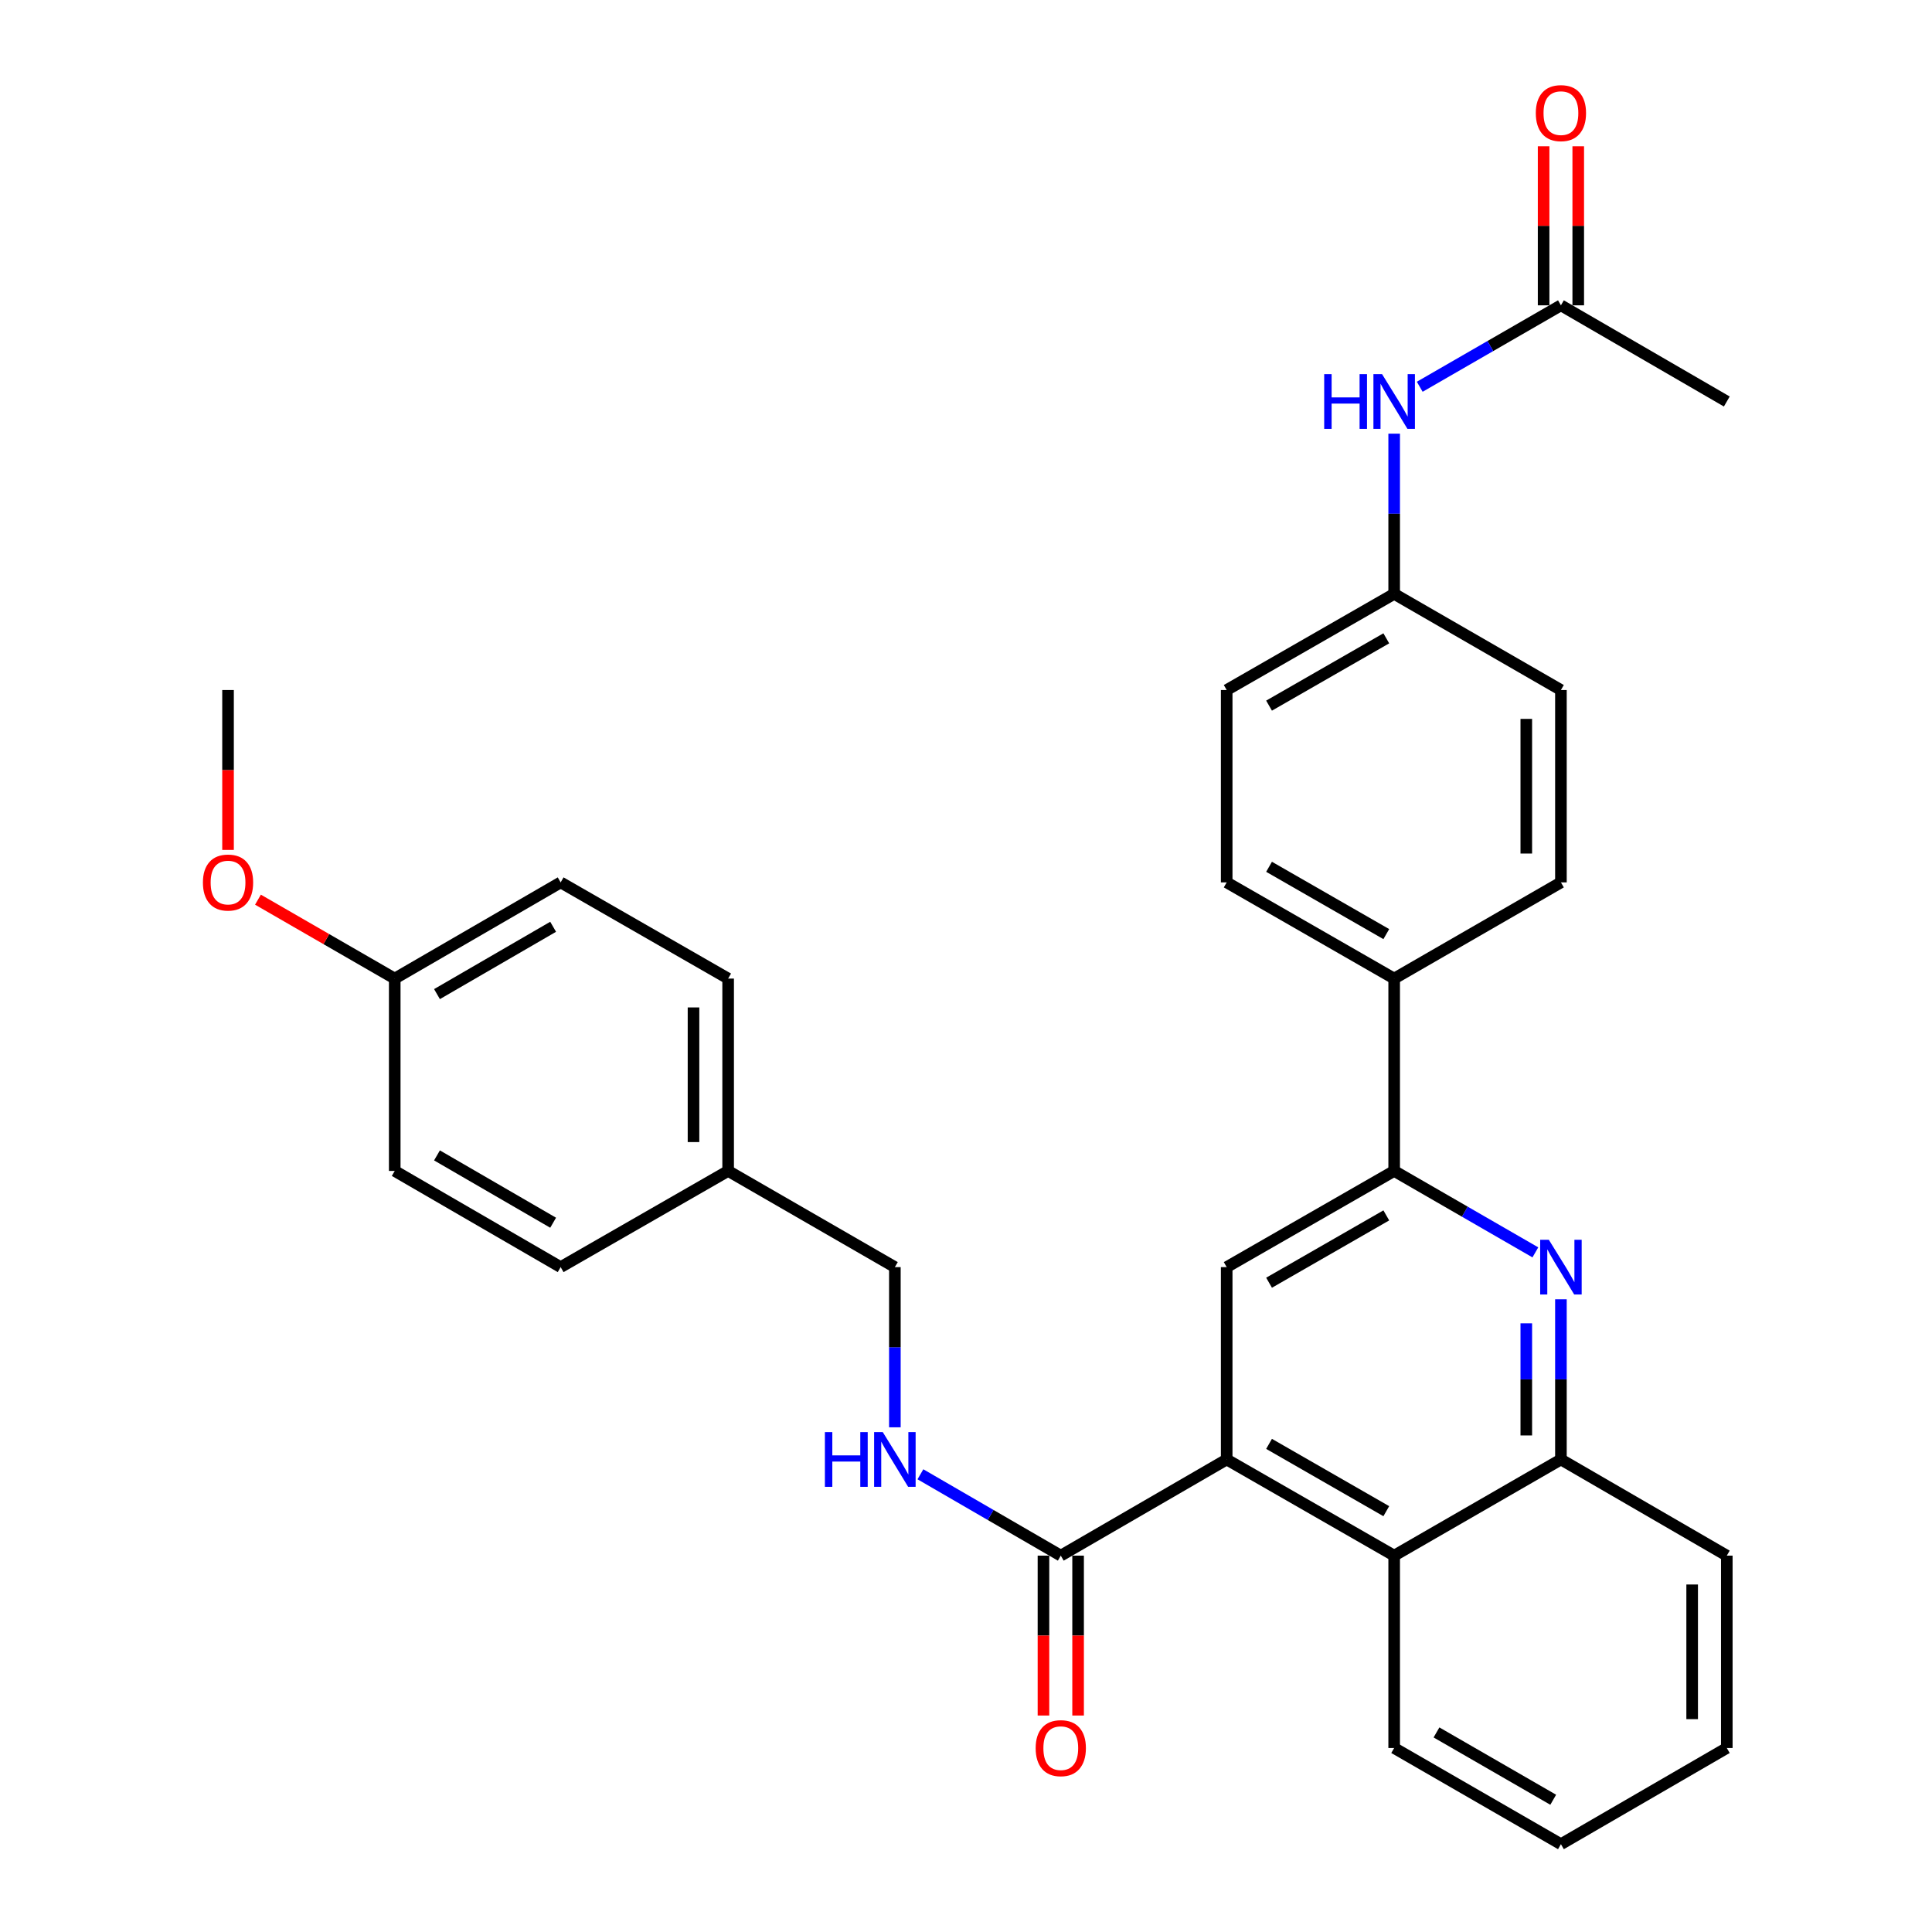 <?xml version='1.0' encoding='iso-8859-1'?>
<svg version='1.1' baseProfile='full'
              xmlns='http://www.w3.org/2000/svg'
                      xmlns:rdkit='http://www.rdkit.org/xml'
                      xmlns:xlink='http://www.w3.org/1999/xlink'
                  xml:space='preserve'
width='1000px' height='1000px' viewBox='0 0 1000 1000'>
<!-- END OF HEADER -->
<rect style='opacity:1.0;fill:#FFFFFF;stroke:none' width='1000' height='1000' x='0' y='0'> </rect>
<path class='bond-2' d='M 634.932,755.423 L 634.932,655.857' style='fill:none;fill-rule:evenodd;stroke:#000000;stroke-width:6px;stroke-linecap:butt;stroke-linejoin:miter;stroke-opacity:1' />
<path class='bond-3' d='M 634.932,755.423 L 549.059,805.196' style='fill:none;fill-rule:evenodd;stroke:#000000;stroke-width:6px;stroke-linecap:butt;stroke-linejoin:miter;stroke-opacity:1' />
<path class='bond-4' d='M 634.932,755.423 L 721.621,805.196' style='fill:none;fill-rule:evenodd;stroke:#000000;stroke-width:6px;stroke-linecap:butt;stroke-linejoin:miter;stroke-opacity:1' />
<path class='bond-4' d='M 656.86,747.344 L 717.543,782.185' style='fill:none;fill-rule:evenodd;stroke:#000000;stroke-width:6px;stroke-linecap:butt;stroke-linejoin:miter;stroke-opacity:1' />
<path class='bond-0' d='M 807.932,672.506 L 807.932,713.965' style='fill:none;fill-rule:evenodd;stroke:#0000FF;stroke-width:6px;stroke-linecap:butt;stroke-linejoin:miter;stroke-opacity:1' />
<path class='bond-0' d='M 807.932,713.965 L 807.932,755.423' style='fill:none;fill-rule:evenodd;stroke:#000000;stroke-width:6px;stroke-linecap:butt;stroke-linejoin:miter;stroke-opacity:1' />
<path class='bond-0' d='M 790.007,684.944 L 790.007,713.965' style='fill:none;fill-rule:evenodd;stroke:#0000FF;stroke-width:6px;stroke-linecap:butt;stroke-linejoin:miter;stroke-opacity:1' />
<path class='bond-0' d='M 790.007,713.965 L 790.007,742.986' style='fill:none;fill-rule:evenodd;stroke:#000000;stroke-width:6px;stroke-linecap:butt;stroke-linejoin:miter;stroke-opacity:1' />
<path class='bond-31' d='M 794.702,648.226 L 758.161,627.15' style='fill:none;fill-rule:evenodd;stroke:#0000FF;stroke-width:6px;stroke-linecap:butt;stroke-linejoin:miter;stroke-opacity:1' />
<path class='bond-31' d='M 758.161,627.15 L 721.621,606.074' style='fill:none;fill-rule:evenodd;stroke:#000000;stroke-width:6px;stroke-linecap:butt;stroke-linejoin:miter;stroke-opacity:1' />
<path class='bond-1' d='M 721.621,606.074 L 634.932,655.857' style='fill:none;fill-rule:evenodd;stroke:#000000;stroke-width:6px;stroke-linecap:butt;stroke-linejoin:miter;stroke-opacity:1' />
<path class='bond-1' d='M 717.545,629.086 L 656.862,663.934' style='fill:none;fill-rule:evenodd;stroke:#000000;stroke-width:6px;stroke-linecap:butt;stroke-linejoin:miter;stroke-opacity:1' />
<path class='bond-8' d='M 721.621,606.074 L 721.621,506.508' style='fill:none;fill-rule:evenodd;stroke:#000000;stroke-width:6px;stroke-linecap:butt;stroke-linejoin:miter;stroke-opacity:1' />
<path class='bond-6' d='M 549.059,805.196 L 512.733,784.141' style='fill:none;fill-rule:evenodd;stroke:#000000;stroke-width:6px;stroke-linecap:butt;stroke-linejoin:miter;stroke-opacity:1' />
<path class='bond-6' d='M 512.733,784.141 L 476.407,763.086' style='fill:none;fill-rule:evenodd;stroke:#0000FF;stroke-width:6px;stroke-linecap:butt;stroke-linejoin:miter;stroke-opacity:1' />
<path class='bond-10' d='M 540.096,805.196 L 540.096,846.575' style='fill:none;fill-rule:evenodd;stroke:#000000;stroke-width:6px;stroke-linecap:butt;stroke-linejoin:miter;stroke-opacity:1' />
<path class='bond-10' d='M 540.096,846.575 L 540.096,887.953' style='fill:none;fill-rule:evenodd;stroke:#FF0000;stroke-width:6px;stroke-linecap:butt;stroke-linejoin:miter;stroke-opacity:1' />
<path class='bond-10' d='M 558.021,805.196 L 558.021,846.575' style='fill:none;fill-rule:evenodd;stroke:#000000;stroke-width:6px;stroke-linecap:butt;stroke-linejoin:miter;stroke-opacity:1' />
<path class='bond-10' d='M 558.021,846.575 L 558.021,887.953' style='fill:none;fill-rule:evenodd;stroke:#FF0000;stroke-width:6px;stroke-linecap:butt;stroke-linejoin:miter;stroke-opacity:1' />
<path class='bond-5' d='M 721.621,805.196 L 807.932,755.423' style='fill:none;fill-rule:evenodd;stroke:#000000;stroke-width:6px;stroke-linecap:butt;stroke-linejoin:miter;stroke-opacity:1' />
<path class='bond-25' d='M 721.621,805.196 L 721.621,904.762' style='fill:none;fill-rule:evenodd;stroke:#000000;stroke-width:6px;stroke-linecap:butt;stroke-linejoin:miter;stroke-opacity:1' />
<path class='bond-26' d='M 807.932,755.423 L 893.786,805.196' style='fill:none;fill-rule:evenodd;stroke:#000000;stroke-width:6px;stroke-linecap:butt;stroke-linejoin:miter;stroke-opacity:1' />
<path class='bond-15' d='M 463.185,738.774 L 463.185,697.315' style='fill:none;fill-rule:evenodd;stroke:#0000FF;stroke-width:6px;stroke-linecap:butt;stroke-linejoin:miter;stroke-opacity:1' />
<path class='bond-15' d='M 463.185,697.315 L 463.185,655.857' style='fill:none;fill-rule:evenodd;stroke:#000000;stroke-width:6px;stroke-linecap:butt;stroke-linejoin:miter;stroke-opacity:1' />
<path class='bond-7' d='M 807.932,158.036 L 771.392,179.112' style='fill:none;fill-rule:evenodd;stroke:#000000;stroke-width:6px;stroke-linecap:butt;stroke-linejoin:miter;stroke-opacity:1' />
<path class='bond-7' d='M 771.392,179.112 L 734.852,200.188' style='fill:none;fill-rule:evenodd;stroke:#0000FF;stroke-width:6px;stroke-linecap:butt;stroke-linejoin:miter;stroke-opacity:1' />
<path class='bond-11' d='M 816.895,158.036 L 816.895,116.878' style='fill:none;fill-rule:evenodd;stroke:#000000;stroke-width:6px;stroke-linecap:butt;stroke-linejoin:miter;stroke-opacity:1' />
<path class='bond-11' d='M 816.895,116.878 L 816.895,75.719' style='fill:none;fill-rule:evenodd;stroke:#FF0000;stroke-width:6px;stroke-linecap:butt;stroke-linejoin:miter;stroke-opacity:1' />
<path class='bond-11' d='M 798.97,158.036 L 798.97,116.878' style='fill:none;fill-rule:evenodd;stroke:#000000;stroke-width:6px;stroke-linecap:butt;stroke-linejoin:miter;stroke-opacity:1' />
<path class='bond-11' d='M 798.97,116.878 L 798.97,75.719' style='fill:none;fill-rule:evenodd;stroke:#FF0000;stroke-width:6px;stroke-linecap:butt;stroke-linejoin:miter;stroke-opacity:1' />
<path class='bond-27' d='M 807.932,158.036 L 893.786,207.819' style='fill:none;fill-rule:evenodd;stroke:#000000;stroke-width:6px;stroke-linecap:butt;stroke-linejoin:miter;stroke-opacity:1' />
<path class='bond-12' d='M 721.621,506.508 L 634.932,456.725' style='fill:none;fill-rule:evenodd;stroke:#000000;stroke-width:6px;stroke-linecap:butt;stroke-linejoin:miter;stroke-opacity:1' />
<path class='bond-12' d='M 717.545,483.496 L 656.862,448.648' style='fill:none;fill-rule:evenodd;stroke:#000000;stroke-width:6px;stroke-linecap:butt;stroke-linejoin:miter;stroke-opacity:1' />
<path class='bond-13' d='M 721.621,506.508 L 807.932,456.725' style='fill:none;fill-rule:evenodd;stroke:#000000;stroke-width:6px;stroke-linecap:butt;stroke-linejoin:miter;stroke-opacity:1' />
<path class='bond-9' d='M 721.621,224.468 L 721.621,265.927' style='fill:none;fill-rule:evenodd;stroke:#0000FF;stroke-width:6px;stroke-linecap:butt;stroke-linejoin:miter;stroke-opacity:1' />
<path class='bond-9' d='M 721.621,265.927 L 721.621,307.385' style='fill:none;fill-rule:evenodd;stroke:#000000;stroke-width:6px;stroke-linecap:butt;stroke-linejoin:miter;stroke-opacity:1' />
<path class='bond-18' d='M 634.932,456.725 L 634.932,357.159' style='fill:none;fill-rule:evenodd;stroke:#000000;stroke-width:6px;stroke-linecap:butt;stroke-linejoin:miter;stroke-opacity:1' />
<path class='bond-19' d='M 807.932,456.725 L 807.932,357.159' style='fill:none;fill-rule:evenodd;stroke:#000000;stroke-width:6px;stroke-linecap:butt;stroke-linejoin:miter;stroke-opacity:1' />
<path class='bond-19' d='M 790.007,441.79 L 790.007,372.093' style='fill:none;fill-rule:evenodd;stroke:#000000;stroke-width:6px;stroke-linecap:butt;stroke-linejoin:miter;stroke-opacity:1' />
<path class='bond-14' d='M 721.621,307.385 L 807.932,357.159' style='fill:none;fill-rule:evenodd;stroke:#000000;stroke-width:6px;stroke-linecap:butt;stroke-linejoin:miter;stroke-opacity:1' />
<path class='bond-33' d='M 721.621,307.385 L 634.932,357.159' style='fill:none;fill-rule:evenodd;stroke:#000000;stroke-width:6px;stroke-linecap:butt;stroke-linejoin:miter;stroke-opacity:1' />
<path class='bond-33' d='M 717.543,330.397 L 656.86,365.238' style='fill:none;fill-rule:evenodd;stroke:#000000;stroke-width:6px;stroke-linecap:butt;stroke-linejoin:miter;stroke-opacity:1' />
<path class='bond-16' d='M 463.185,655.857 L 376.884,606.074' style='fill:none;fill-rule:evenodd;stroke:#000000;stroke-width:6px;stroke-linecap:butt;stroke-linejoin:miter;stroke-opacity:1' />
<path class='bond-20' d='M 376.884,606.074 L 290.195,655.857' style='fill:none;fill-rule:evenodd;stroke:#000000;stroke-width:6px;stroke-linecap:butt;stroke-linejoin:miter;stroke-opacity:1' />
<path class='bond-21' d='M 376.884,606.074 L 376.884,506.508' style='fill:none;fill-rule:evenodd;stroke:#000000;stroke-width:6px;stroke-linecap:butt;stroke-linejoin:miter;stroke-opacity:1' />
<path class='bond-21' d='M 358.959,591.139 L 358.959,521.443' style='fill:none;fill-rule:evenodd;stroke:#000000;stroke-width:6px;stroke-linecap:butt;stroke-linejoin:miter;stroke-opacity:1' />
<path class='bond-17' d='M 204.312,506.508 L 290.195,456.725' style='fill:none;fill-rule:evenodd;stroke:#000000;stroke-width:6px;stroke-linecap:butt;stroke-linejoin:miter;stroke-opacity:1' />
<path class='bond-17' d='M 226.184,514.549 L 286.302,479.701' style='fill:none;fill-rule:evenodd;stroke:#000000;stroke-width:6px;stroke-linecap:butt;stroke-linejoin:miter;stroke-opacity:1' />
<path class='bond-24' d='M 204.312,506.508 L 168.916,486.085' style='fill:none;fill-rule:evenodd;stroke:#000000;stroke-width:6px;stroke-linecap:butt;stroke-linejoin:miter;stroke-opacity:1' />
<path class='bond-24' d='M 168.916,486.085 L 133.52,465.662' style='fill:none;fill-rule:evenodd;stroke:#FF0000;stroke-width:6px;stroke-linecap:butt;stroke-linejoin:miter;stroke-opacity:1' />
<path class='bond-34' d='M 204.312,506.508 L 204.312,606.074' style='fill:none;fill-rule:evenodd;stroke:#000000;stroke-width:6px;stroke-linecap:butt;stroke-linejoin:miter;stroke-opacity:1' />
<path class='bond-23' d='M 290.195,655.857 L 204.312,606.074' style='fill:none;fill-rule:evenodd;stroke:#000000;stroke-width:6px;stroke-linecap:butt;stroke-linejoin:miter;stroke-opacity:1' />
<path class='bond-23' d='M 286.302,632.881 L 226.184,598.033' style='fill:none;fill-rule:evenodd;stroke:#000000;stroke-width:6px;stroke-linecap:butt;stroke-linejoin:miter;stroke-opacity:1' />
<path class='bond-22' d='M 376.884,506.508 L 290.195,456.725' style='fill:none;fill-rule:evenodd;stroke:#000000;stroke-width:6px;stroke-linecap:butt;stroke-linejoin:miter;stroke-opacity:1' />
<path class='bond-28' d='M 118.03,439.916 L 118.03,398.537' style='fill:none;fill-rule:evenodd;stroke:#FF0000;stroke-width:6px;stroke-linecap:butt;stroke-linejoin:miter;stroke-opacity:1' />
<path class='bond-28' d='M 118.03,398.537 L 118.03,357.159' style='fill:none;fill-rule:evenodd;stroke:#000000;stroke-width:6px;stroke-linecap:butt;stroke-linejoin:miter;stroke-opacity:1' />
<path class='bond-29' d='M 721.621,904.762 L 807.932,954.545' style='fill:none;fill-rule:evenodd;stroke:#000000;stroke-width:6px;stroke-linecap:butt;stroke-linejoin:miter;stroke-opacity:1' />
<path class='bond-29' d='M 743.524,896.702 L 803.942,931.55' style='fill:none;fill-rule:evenodd;stroke:#000000;stroke-width:6px;stroke-linecap:butt;stroke-linejoin:miter;stroke-opacity:1' />
<path class='bond-32' d='M 893.786,805.196 L 893.786,904.762' style='fill:none;fill-rule:evenodd;stroke:#000000;stroke-width:6px;stroke-linecap:butt;stroke-linejoin:miter;stroke-opacity:1' />
<path class='bond-32' d='M 875.86,820.131 L 875.86,889.827' style='fill:none;fill-rule:evenodd;stroke:#000000;stroke-width:6px;stroke-linecap:butt;stroke-linejoin:miter;stroke-opacity:1' />
<path class='bond-30' d='M 807.932,954.545 L 893.786,904.762' style='fill:none;fill-rule:evenodd;stroke:#000000;stroke-width:6px;stroke-linecap:butt;stroke-linejoin:miter;stroke-opacity:1' />
<path  class='atom-1' d='M 801.672 641.697
L 810.952 656.697
Q 811.872 658.177, 813.352 660.857
Q 814.832 663.537, 814.912 663.697
L 814.912 641.697
L 818.672 641.697
L 818.672 670.017
L 814.792 670.017
L 804.832 653.617
Q 803.672 651.697, 802.432 649.497
Q 801.232 647.297, 800.872 646.617
L 800.872 670.017
L 797.192 670.017
L 797.192 641.697
L 801.672 641.697
' fill='#0000FF'/>
<path  class='atom-7' d='M 426.965 741.263
L 430.805 741.263
L 430.805 753.303
L 445.285 753.303
L 445.285 741.263
L 449.125 741.263
L 449.125 769.583
L 445.285 769.583
L 445.285 756.503
L 430.805 756.503
L 430.805 769.583
L 426.965 769.583
L 426.965 741.263
' fill='#0000FF'/>
<path  class='atom-7' d='M 456.925 741.263
L 466.205 756.263
Q 467.125 757.743, 468.605 760.423
Q 470.085 763.103, 470.165 763.263
L 470.165 741.263
L 473.925 741.263
L 473.925 769.583
L 470.045 769.583
L 460.085 753.183
Q 458.925 751.263, 457.685 749.063
Q 456.485 746.863, 456.125 746.183
L 456.125 769.583
L 452.445 769.583
L 452.445 741.263
L 456.925 741.263
' fill='#0000FF'/>
<path  class='atom-10' d='M 685.401 193.659
L 689.241 193.659
L 689.241 205.699
L 703.721 205.699
L 703.721 193.659
L 707.561 193.659
L 707.561 221.979
L 703.721 221.979
L 703.721 208.899
L 689.241 208.899
L 689.241 221.979
L 685.401 221.979
L 685.401 193.659
' fill='#0000FF'/>
<path  class='atom-10' d='M 715.361 193.659
L 724.641 208.659
Q 725.561 210.139, 727.041 212.819
Q 728.521 215.499, 728.601 215.659
L 728.601 193.659
L 732.361 193.659
L 732.361 221.979
L 728.481 221.979
L 718.521 205.579
Q 717.361 203.659, 716.121 201.459
Q 714.921 199.259, 714.561 198.579
L 714.561 221.979
L 710.881 221.979
L 710.881 193.659
L 715.361 193.659
' fill='#0000FF'/>
<path  class='atom-11' d='M 536.059 904.842
Q 536.059 898.042, 539.419 894.242
Q 542.779 890.442, 549.059 890.442
Q 555.339 890.442, 558.699 894.242
Q 562.059 898.042, 562.059 904.842
Q 562.059 911.722, 558.659 915.642
Q 555.259 919.522, 549.059 919.522
Q 542.819 919.522, 539.419 915.642
Q 536.059 911.762, 536.059 904.842
M 549.059 916.322
Q 553.379 916.322, 555.699 913.442
Q 558.059 910.522, 558.059 904.842
Q 558.059 899.282, 555.699 896.482
Q 553.379 893.642, 549.059 893.642
Q 544.739 893.642, 542.379 896.442
Q 540.059 899.242, 540.059 904.842
Q 540.059 910.562, 542.379 913.442
Q 544.739 916.322, 549.059 916.322
' fill='#FF0000'/>
<path  class='atom-12' d='M 794.932 58.55
Q 794.932 51.75, 798.292 47.95
Q 801.652 44.15, 807.932 44.15
Q 814.212 44.15, 817.572 47.95
Q 820.932 51.75, 820.932 58.55
Q 820.932 65.43, 817.532 69.35
Q 814.132 73.23, 807.932 73.23
Q 801.692 73.23, 798.292 69.35
Q 794.932 65.47, 794.932 58.55
M 807.932 70.03
Q 812.252 70.03, 814.572 67.15
Q 816.932 64.23, 816.932 58.55
Q 816.932 52.99, 814.572 50.19
Q 812.252 47.35, 807.932 47.35
Q 803.612 47.35, 801.252 50.15
Q 798.932 52.95, 798.932 58.55
Q 798.932 64.27, 801.252 67.15
Q 803.612 70.03, 807.932 70.03
' fill='#FF0000'/>
<path  class='atom-25' d='M 105.03 456.805
Q 105.03 450.005, 108.39 446.205
Q 111.75 442.405, 118.03 442.405
Q 124.31 442.405, 127.67 446.205
Q 131.03 450.005, 131.03 456.805
Q 131.03 463.685, 127.63 467.605
Q 124.23 471.485, 118.03 471.485
Q 111.79 471.485, 108.39 467.605
Q 105.03 463.725, 105.03 456.805
M 118.03 468.285
Q 122.35 468.285, 124.67 465.405
Q 127.03 462.485, 127.03 456.805
Q 127.03 451.245, 124.67 448.445
Q 122.35 445.605, 118.03 445.605
Q 113.71 445.605, 111.35 448.405
Q 109.03 451.205, 109.03 456.805
Q 109.03 462.525, 111.35 465.405
Q 113.71 468.285, 118.03 468.285
' fill='#FF0000'/>
</svg>

